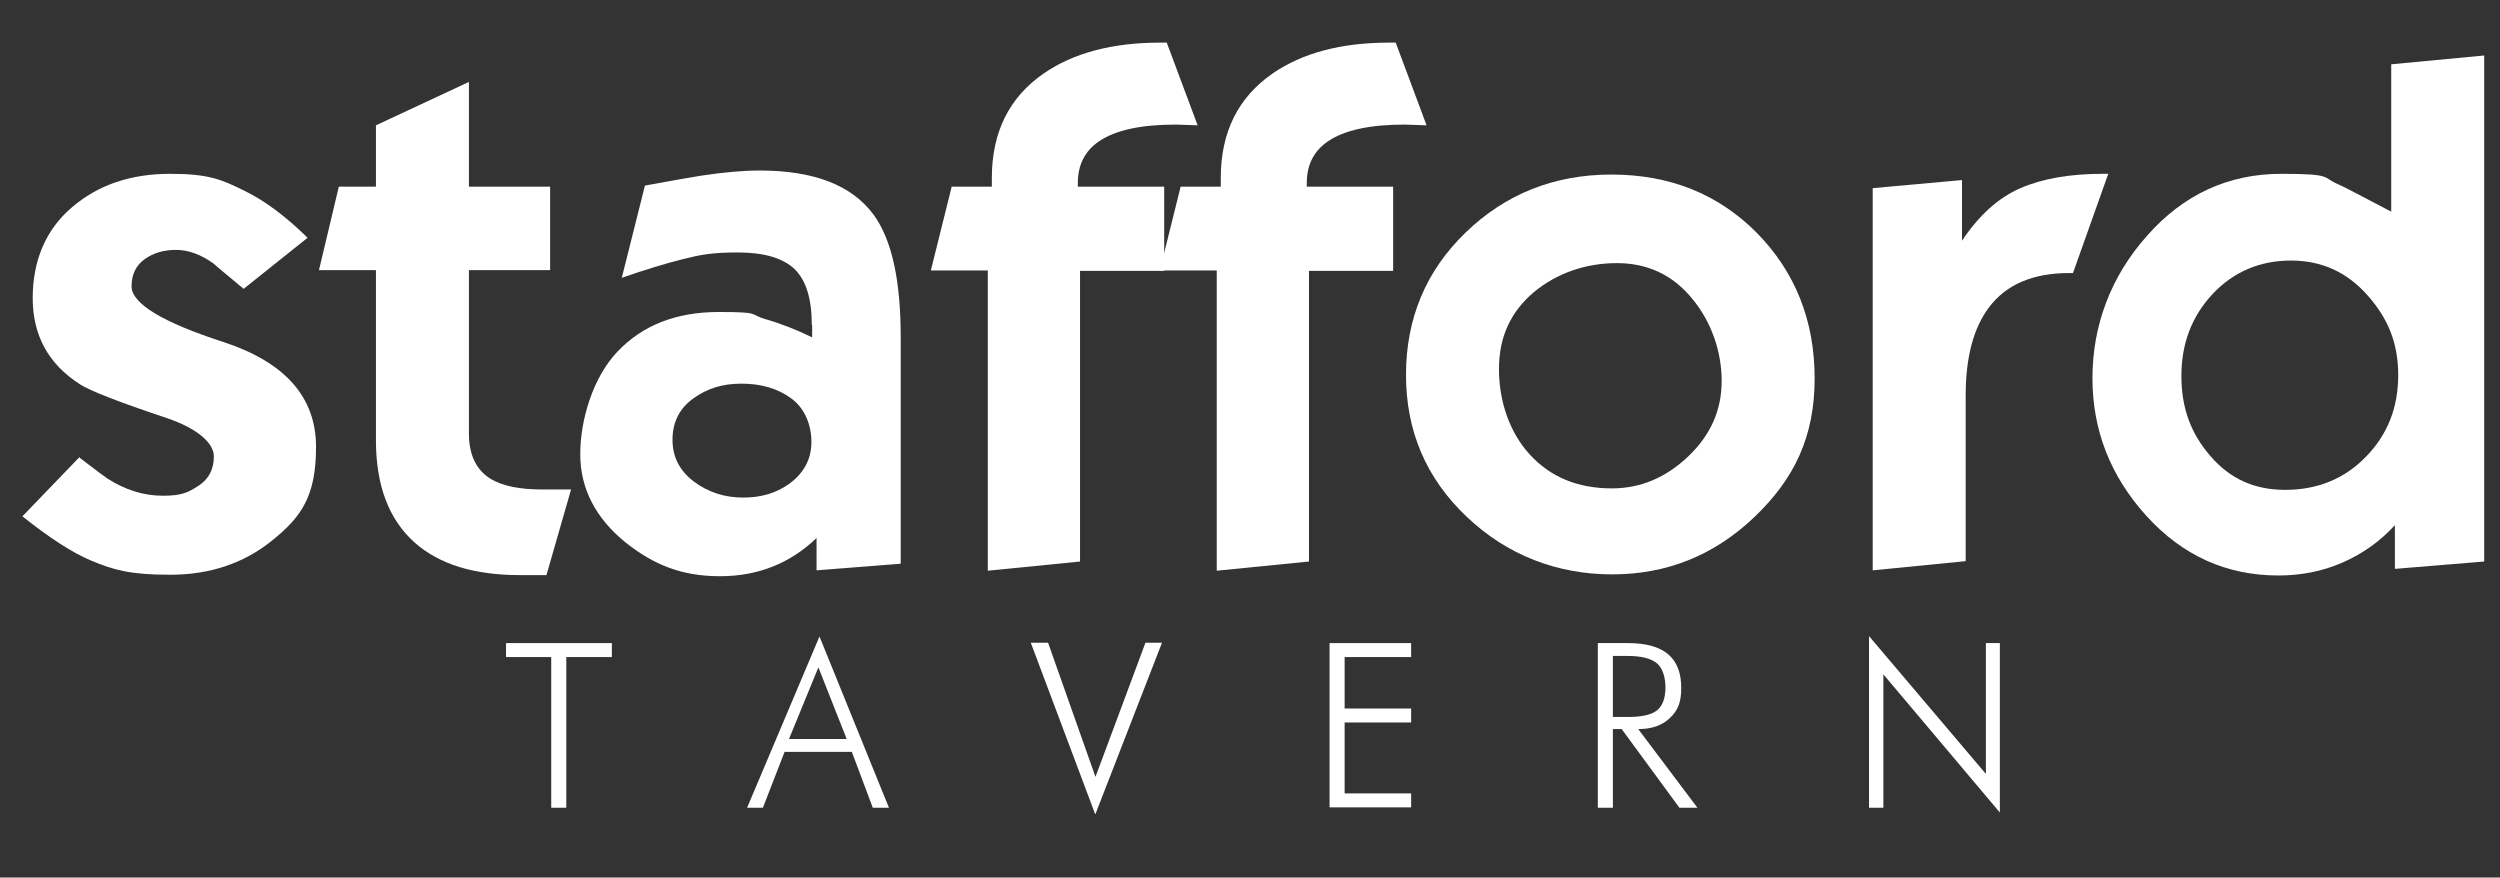 <?xml version="1.0" encoding="UTF-8"?>
<svg id="Layer_1" xmlns="http://www.w3.org/2000/svg" version="1.1" viewBox="0 0 680.3 238.8">
  <rect x="0" y="0" width="680.3" height="238.8" fill="#333333" stroke="none"/>
  <!-- Generator: Adobe Illustrator 29.3.1, SVG Export Plug-In . SVG Version: 2.1.0 Build 151)  -->
  <defs>
    <style>
      .st0 {
        fill: #fff;
      }
    </style>
  </defs>
  <g>
    <path class="st0" d="M21.6,124.5c4.4,3.4,7,5.3,7.6,5.7,4.8,3.1,9.9,4.7,15.1,4.7s6.9-.9,9.7-2.7c2.8-1.8,4.2-4.5,4.2-8s-4.2-7.5-12.7-10.4c-13.2-4.4-21.1-7.5-23.7-9.2-8.6-5.5-12.9-13.3-12.9-23.5s3.6-18.7,10.7-24.7c7.1-6.1,16-9.1,26.7-9.1s14.1,1.6,20.4,4.7c5.5,2.7,11.2,7,17,12.7l-17.4,13.9c-4.8-4-7.6-6.3-8.2-6.9-3.5-2.5-6.9-3.7-10.2-3.7s-6.1.8-8.5,2.5c-2.4,1.7-3.6,4.2-3.6,7.4,0,4.7,8.4,9.8,25.1,15.2,16.7,5.5,25.1,15,25.1,28.5s-4,19.1-12.1,25.6c-7.6,6.1-16.8,9.2-27.6,9.2s-15.5-1.3-21.6-3.9c-5-2.1-11.2-6.1-18.6-12l15.7-16.3Z"/>
    <path class="st0" d="M92.2,50.8h10.1v-16.7l25.3-11.8v28.5h22.1v22.7h-22.1v44.4c0,5.9,2,10,5.9,12.4,3.3,2,8,2.9,14.2,2.9h7.7l-6.7,23.3h-7.2c-12.4,0-21.9-2.9-28.6-8.8-7.1-6.3-10.6-15.6-10.6-27.9v-46.3h-15.5l5.4-22.7Z"/>
    <path class="st0" d="M220.9,88.3c0-7.1-1.6-12.1-4.7-15.1-3.2-3-8.3-4.5-15.4-4.5s-10.1.6-14.9,1.8c-4.8,1.2-10.4,2.9-16.7,5.1l6.3-25.1c7.1-1.3,12.1-2.2,15.3-2.7,6-.9,11.3-1.4,15.9-1.4,14.8,0,25.1,4,31,12,5,6.8,7.4,17.9,7.4,33.3v61.7l-22.9,1.8v-8.8c-7.2,6.9-15.9,10.4-26.3,10.4s-18-3.1-25.7-9.2c-8.2-6.7-12.3-14.7-12.3-24s3.4-20.9,10.2-28c6.8-7.1,15.9-10.7,27.5-10.7s8.2.6,12.5,1.9c4.3,1.2,8.6,2.9,12.9,5v-3.3ZM183,119.7c0,4.7,2,8.5,5.9,11.4,3.9,2.9,8.4,4.3,13.3,4.3s9-1.2,12.5-3.7c4-2.9,6.1-6.7,6.1-11.4s-1.8-9.2-5.5-11.9c-3.7-2.7-8.2-4-13.5-4s-9.3,1.3-13.1,4c-3.8,2.7-5.7,6.5-5.7,11.3Z"/>
    <path class="st0" d="M259.1,50.8h10.8v-2.4c0-12.4,4.7-21.9,14.1-28.4,8.1-5.6,18.7-8.4,31.7-8.4h1.8l8.4,22.5-5.9-.2c-9.5,0-16.5,1.5-21,4.6-3.8,2.6-5.7,6.4-5.7,11.3v1h23.5v22.9h-22.9v79.1l-25.1,2.5v-81.7h-15.5l5.7-22.9Z"/>
    <path class="st0" d="M321.4,50.8h10.8v-2.4c0-12.4,4.7-21.9,14.1-28.4,8.1-5.6,18.7-8.4,31.7-8.4h1.8l8.4,22.5-5.9-.2c-9.5,0-16.5,1.5-21,4.6-3.8,2.6-5.7,6.4-5.7,11.3v1h23.5v22.9h-22.9v79.1l-25.1,2.5v-81.7h-15.5l5.7-22.9Z"/>
    <path class="st0" d="M438.5,47.5c15.9,0,29.1,5.3,39.6,15.9,10.4,10.6,15.7,23.8,15.7,39.6s-5.5,27.3-16.4,37.7c-10.9,10.4-23.8,15.6-38.7,15.6s-28.6-5.2-39.6-15.7c-11-10.4-16.5-23.3-16.5-38.6s5.4-28.3,16.3-38.8c10.8-10.4,24-15.7,39.6-15.7ZM438.6,132.9c7.8,0,14.7-2.9,20.8-8.7,6.1-5.8,9.1-12.6,9.1-20.5s-2.7-16-8-22.4c-5.3-6.5-12.2-9.7-20.5-9.7s-16.2,2.6-22.6,7.9c-6.3,5.3-9.5,12.2-9.5,20.9s2.8,17.2,8.4,23.3c5.6,6.1,13,9.2,22.3,9.2Z"/>
    <path class="st0" d="M509.6,51.2l24.3-2.2v16.5c4.6-6.9,9.9-11.7,15.9-14.3,6-2.6,13.5-3.9,22.3-3.9h1.6l-9.6,27h-1c-9.9,0-17.2,3.1-21.9,9.4-4.2,5.6-6.3,13.6-6.3,23.9v45.1l-25.3,2.5V51.2Z"/>
    <path class="st0" d="M650.7,17.5l25.3-2.4v137.7l-24.3,2v-11.9c-4,4.4-8.8,7.8-14.3,10.2-5.5,2.4-11.3,3.5-17.4,3.5-14.1,0-26.1-5.4-35.9-16.2-9.8-10.8-14.7-23.3-14.7-37.5s4.9-27.6,14.9-38.8c9.9-11.2,22.1-16.8,36.5-16.8s10.9,1,15.6,2.9c1.2.5,5.9,3,14.3,7.4V17.5ZM621.9,133.3c8.7,0,16.1-3,21.9-9,5.9-6,8.8-13.4,8.8-22.2s-2.8-15.5-8.4-21.8c-5.6-6.3-12.5-9.4-20.8-9.4s-15.6,3-21.3,9.1c-5.7,6.1-8.5,13.5-8.5,22.3s2.6,15.7,7.9,21.8c5.3,6.2,12,9.2,20.3,9.2Z"/>
  </g>
  <g>
    <path class="st0" d="M150,219.8v-41h-12.3v-3.8h28.8v3.8h-12.4v41h-4.1Z"/>
    <path class="st0" d="M203.3,219.8l19.7-46.6,18.9,46.6h-4.4l-5.7-15.2h-18.3l-5.9,15.2h-4.1ZM214.8,201.1h15.6l-7.7-19.5-8,19.5Z"/>
    <path class="st0" d="M298,221.5l-17.5-46.6h4.7l12.9,36.5,13.6-36.5h4.5l-18.1,46.6Z"/>
    <path class="st0" d="M361.8,219.8v-44.8h22.2v3.8h-18.1v14h18.1v3.8h-18.1v19.3h18.1v3.8h-22.2Z"/>
    <path class="st0" d="M462,219.8h-5l-15.7-21.4h-2.4v21.4h-4.1v-44.8h8.2c4.9,0,8.5,1,10.9,3,2.4,2,3.6,5.1,3.6,9.2s-1,6.2-3.1,8.2c-2.1,2-4.9,3-8.6,3l16.1,21.4ZM438.9,178.5v16.6h4.1c3.8,0,6.4-.6,7.9-1.8,1.5-1.2,2.3-3.3,2.3-6.2s-.8-5.3-2.3-6.6c-1.6-1.3-4.2-2-7.9-2h-4.1Z"/>
    <path class="st0" d="M508.6,219.8v-46.7l31.8,37.5v-35.6h3.8v46.1l-31.7-37.6v36.3h-3.8Z"/>
  </g>
</svg>